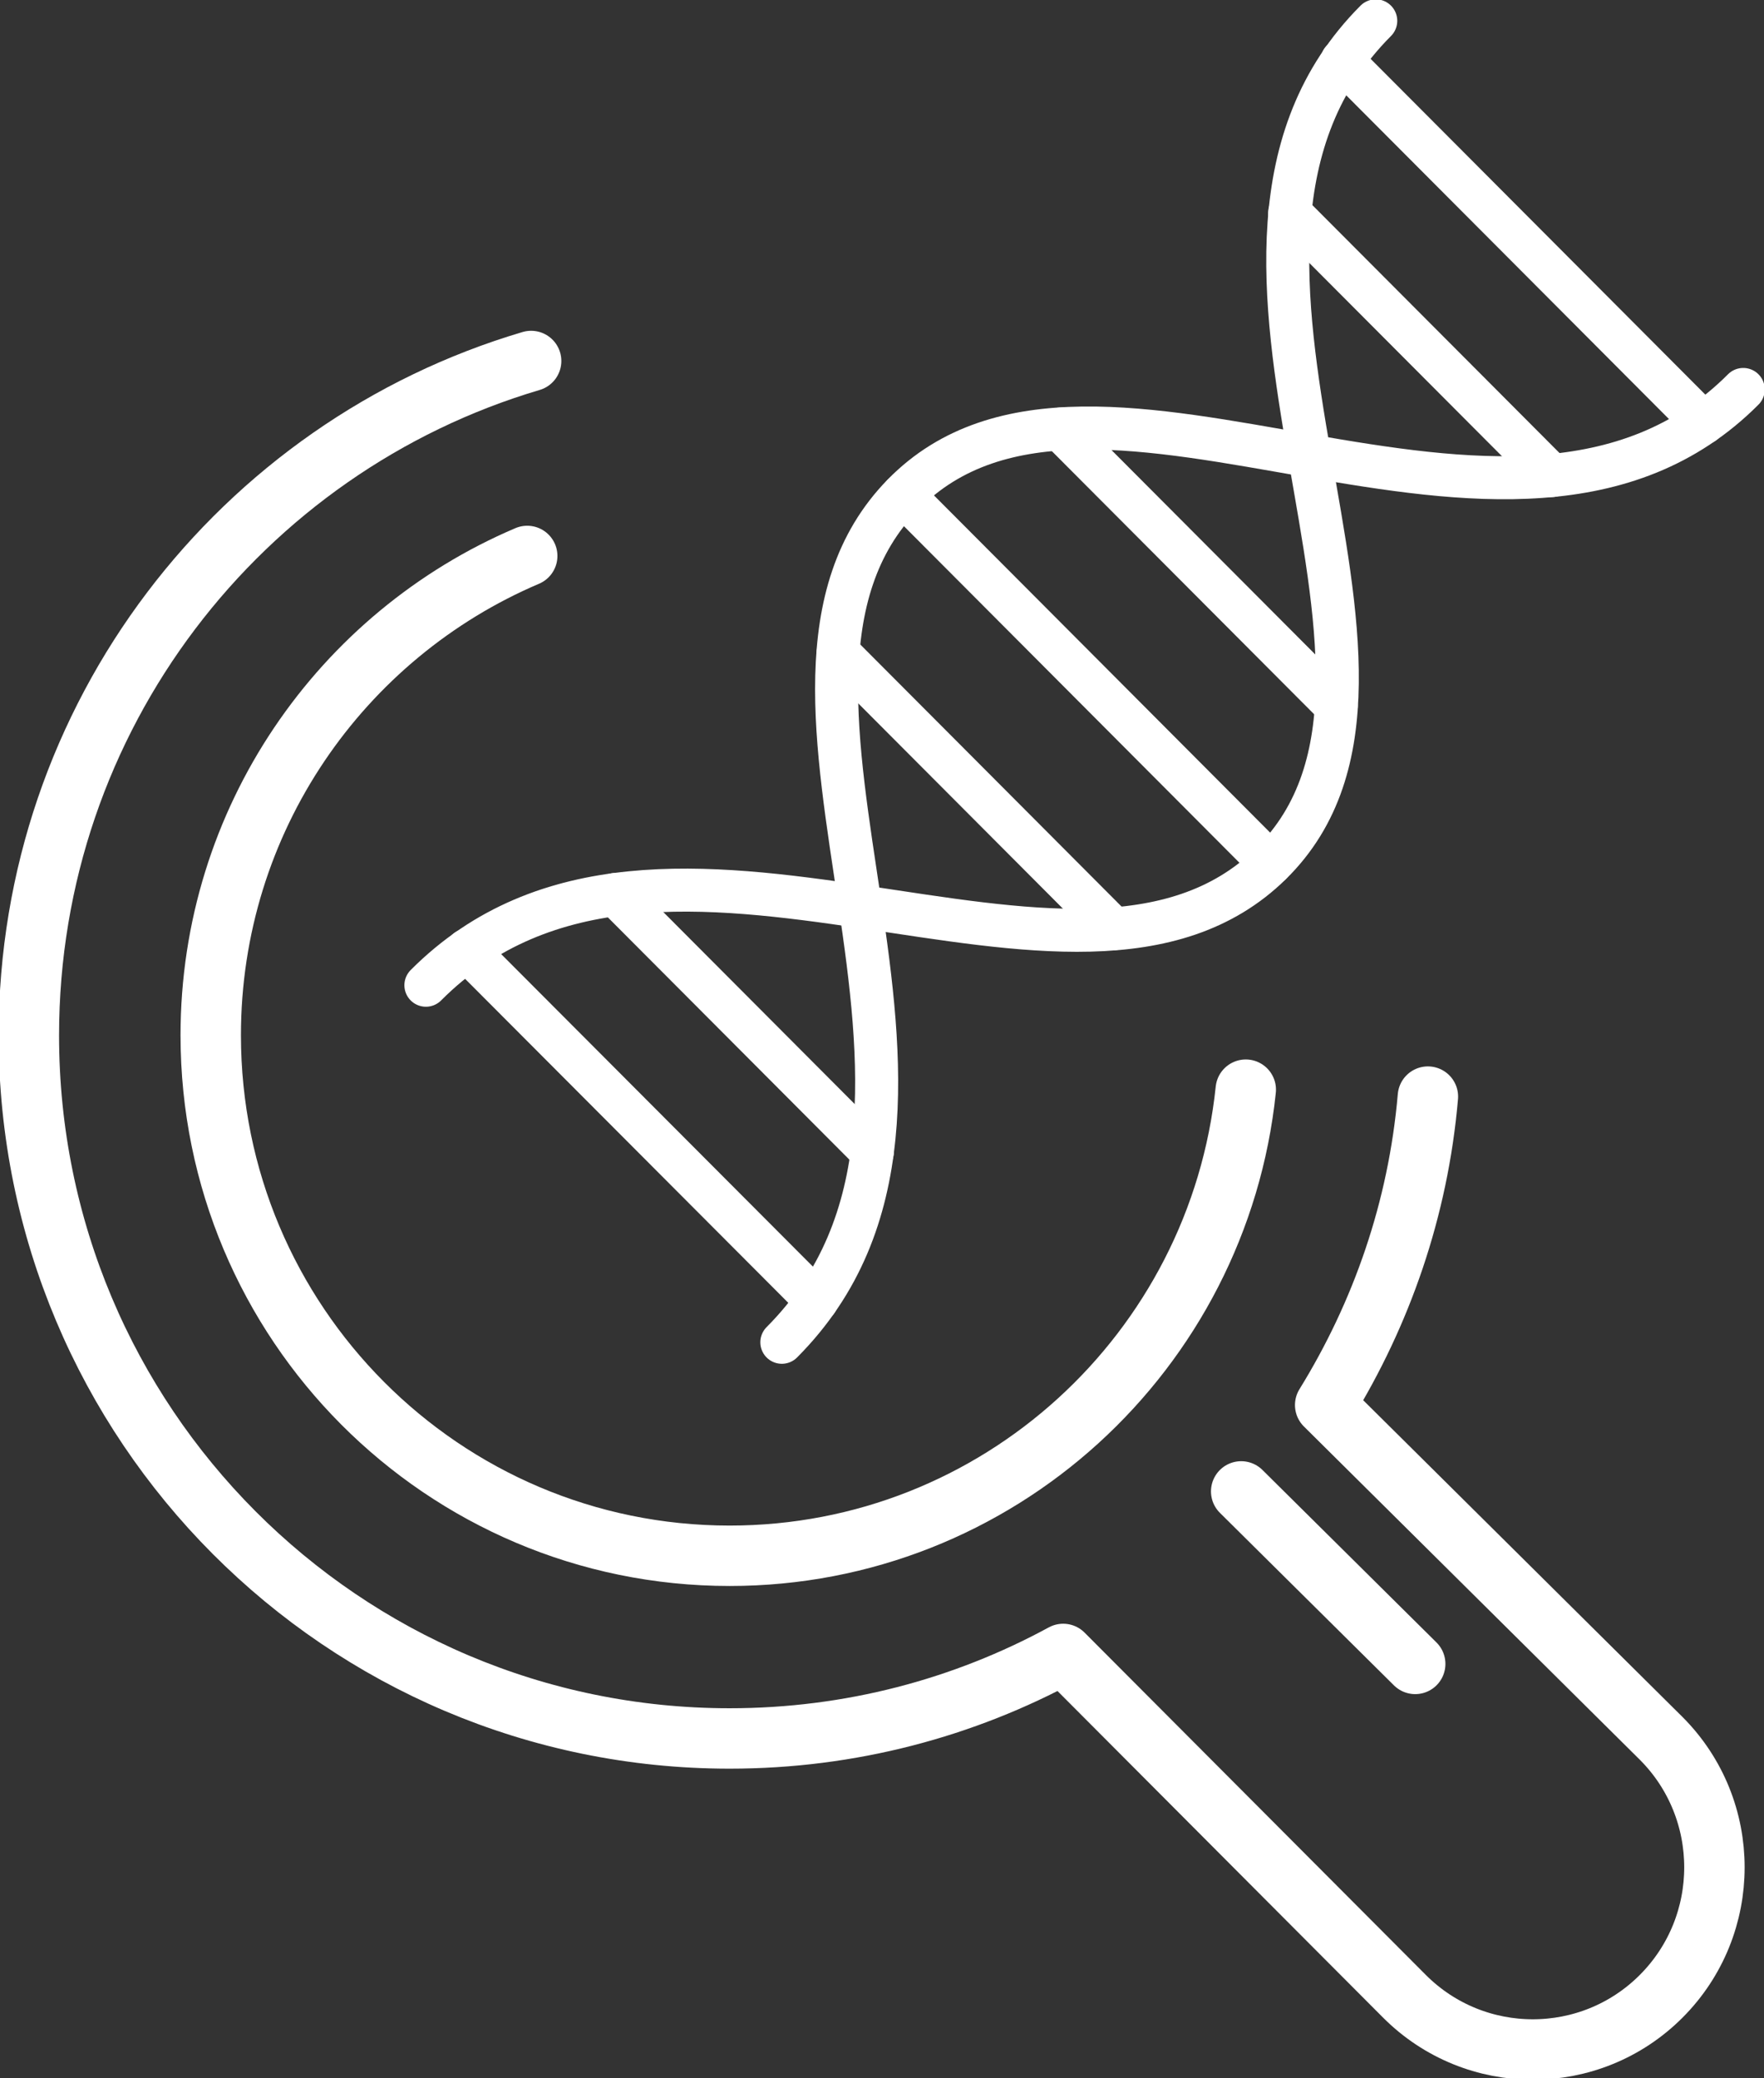 <svg width="73" height="86" viewBox="0 0 73 86" fill="none" xmlns="http://www.w3.org/2000/svg">
<rect x="0" y="0" width="73" height="86" fill="#333333" stroke="none"/>
<g clip-path="url(#clip0_14_5140)">
<path d="M21.98 14.939C9.963 18.494 1.194 29.647 1.194 42.852C1.194 58.921 14.176 71.943 30.195 71.943C35.191 71.943 39.891 70.678 43.998 68.445L58.117 82.608C61.05 85.55 65.816 85.55 68.749 82.608C71.682 79.666 71.682 74.885 68.749 71.943L54.84 58.145C57.171 54.369 58.69 50.038 59.091 45.381" stroke="white" stroke-width="2.5" stroke-linecap="round" stroke-linejoin="round"/>
<path d="M58.566 68.858L51.364 61.719" stroke="white" stroke-width="2.5" stroke-linecap="round" stroke-linejoin="round"/>
<path d="M21.818 23.007C14.118 26.284 8.721 33.931 8.721 42.842C8.721 54.733 18.331 64.383 30.195 64.383C41.295 64.383 50.427 55.931 51.554 45.094" stroke="white" stroke-width="2.5" stroke-linecap="round" stroke-linejoin="round"/>
<path d="M32.355 55.548C42.184 45.688 29.451 28.564 37.37 20.468C45.317 12.342 62.54 25.747 72.141 16.117" stroke="white" stroke-width="1.78" stroke-linecap="round" stroke-linejoin="round"/>
<path d="M17.625 40.772C27.454 30.912 44.524 43.685 52.596 35.742C60.697 27.769 47.333 10.492 56.933 0.862" stroke="white" stroke-width="1.78" stroke-linecap="round" stroke-linejoin="round"/>
<path d="M37.37 20.477L52.587 35.742" stroke="white" stroke-width="1.78" stroke-linecap="round" stroke-linejoin="round"/>
<path d="M34.685 27.012L46.072 38.434" stroke="white" stroke-width="1.78" stroke-linecap="round" stroke-linejoin="round"/>
<path d="M43.874 17.756L55.299 29.216" stroke="white" stroke-width="1.78" stroke-linecap="round" stroke-linejoin="round"/>
<path d="M55.538 2.51L70.488 17.507" stroke="white" stroke-width="1.78" stroke-linecap="round" stroke-linejoin="round"/>
<path d="M53.37 8.806L64.212 19.682" stroke="white" stroke-width="1.78" stroke-linecap="round" stroke-linejoin="round"/>
<path d="M25.467 37.016L36.099 47.681" stroke="white" stroke-width="1.78" stroke-linecap="round" stroke-linejoin="round"/>
<path d="M19.325 39.325L33.797 53.833" stroke="white" stroke-width="1.78" stroke-linecap="round" stroke-linejoin="round"/>
</g>
<defs>
<clipPath id="clip0_14_5140">
<rect width="73" height="86" fill="white"/>
</clipPath>
</defs>
</svg>
